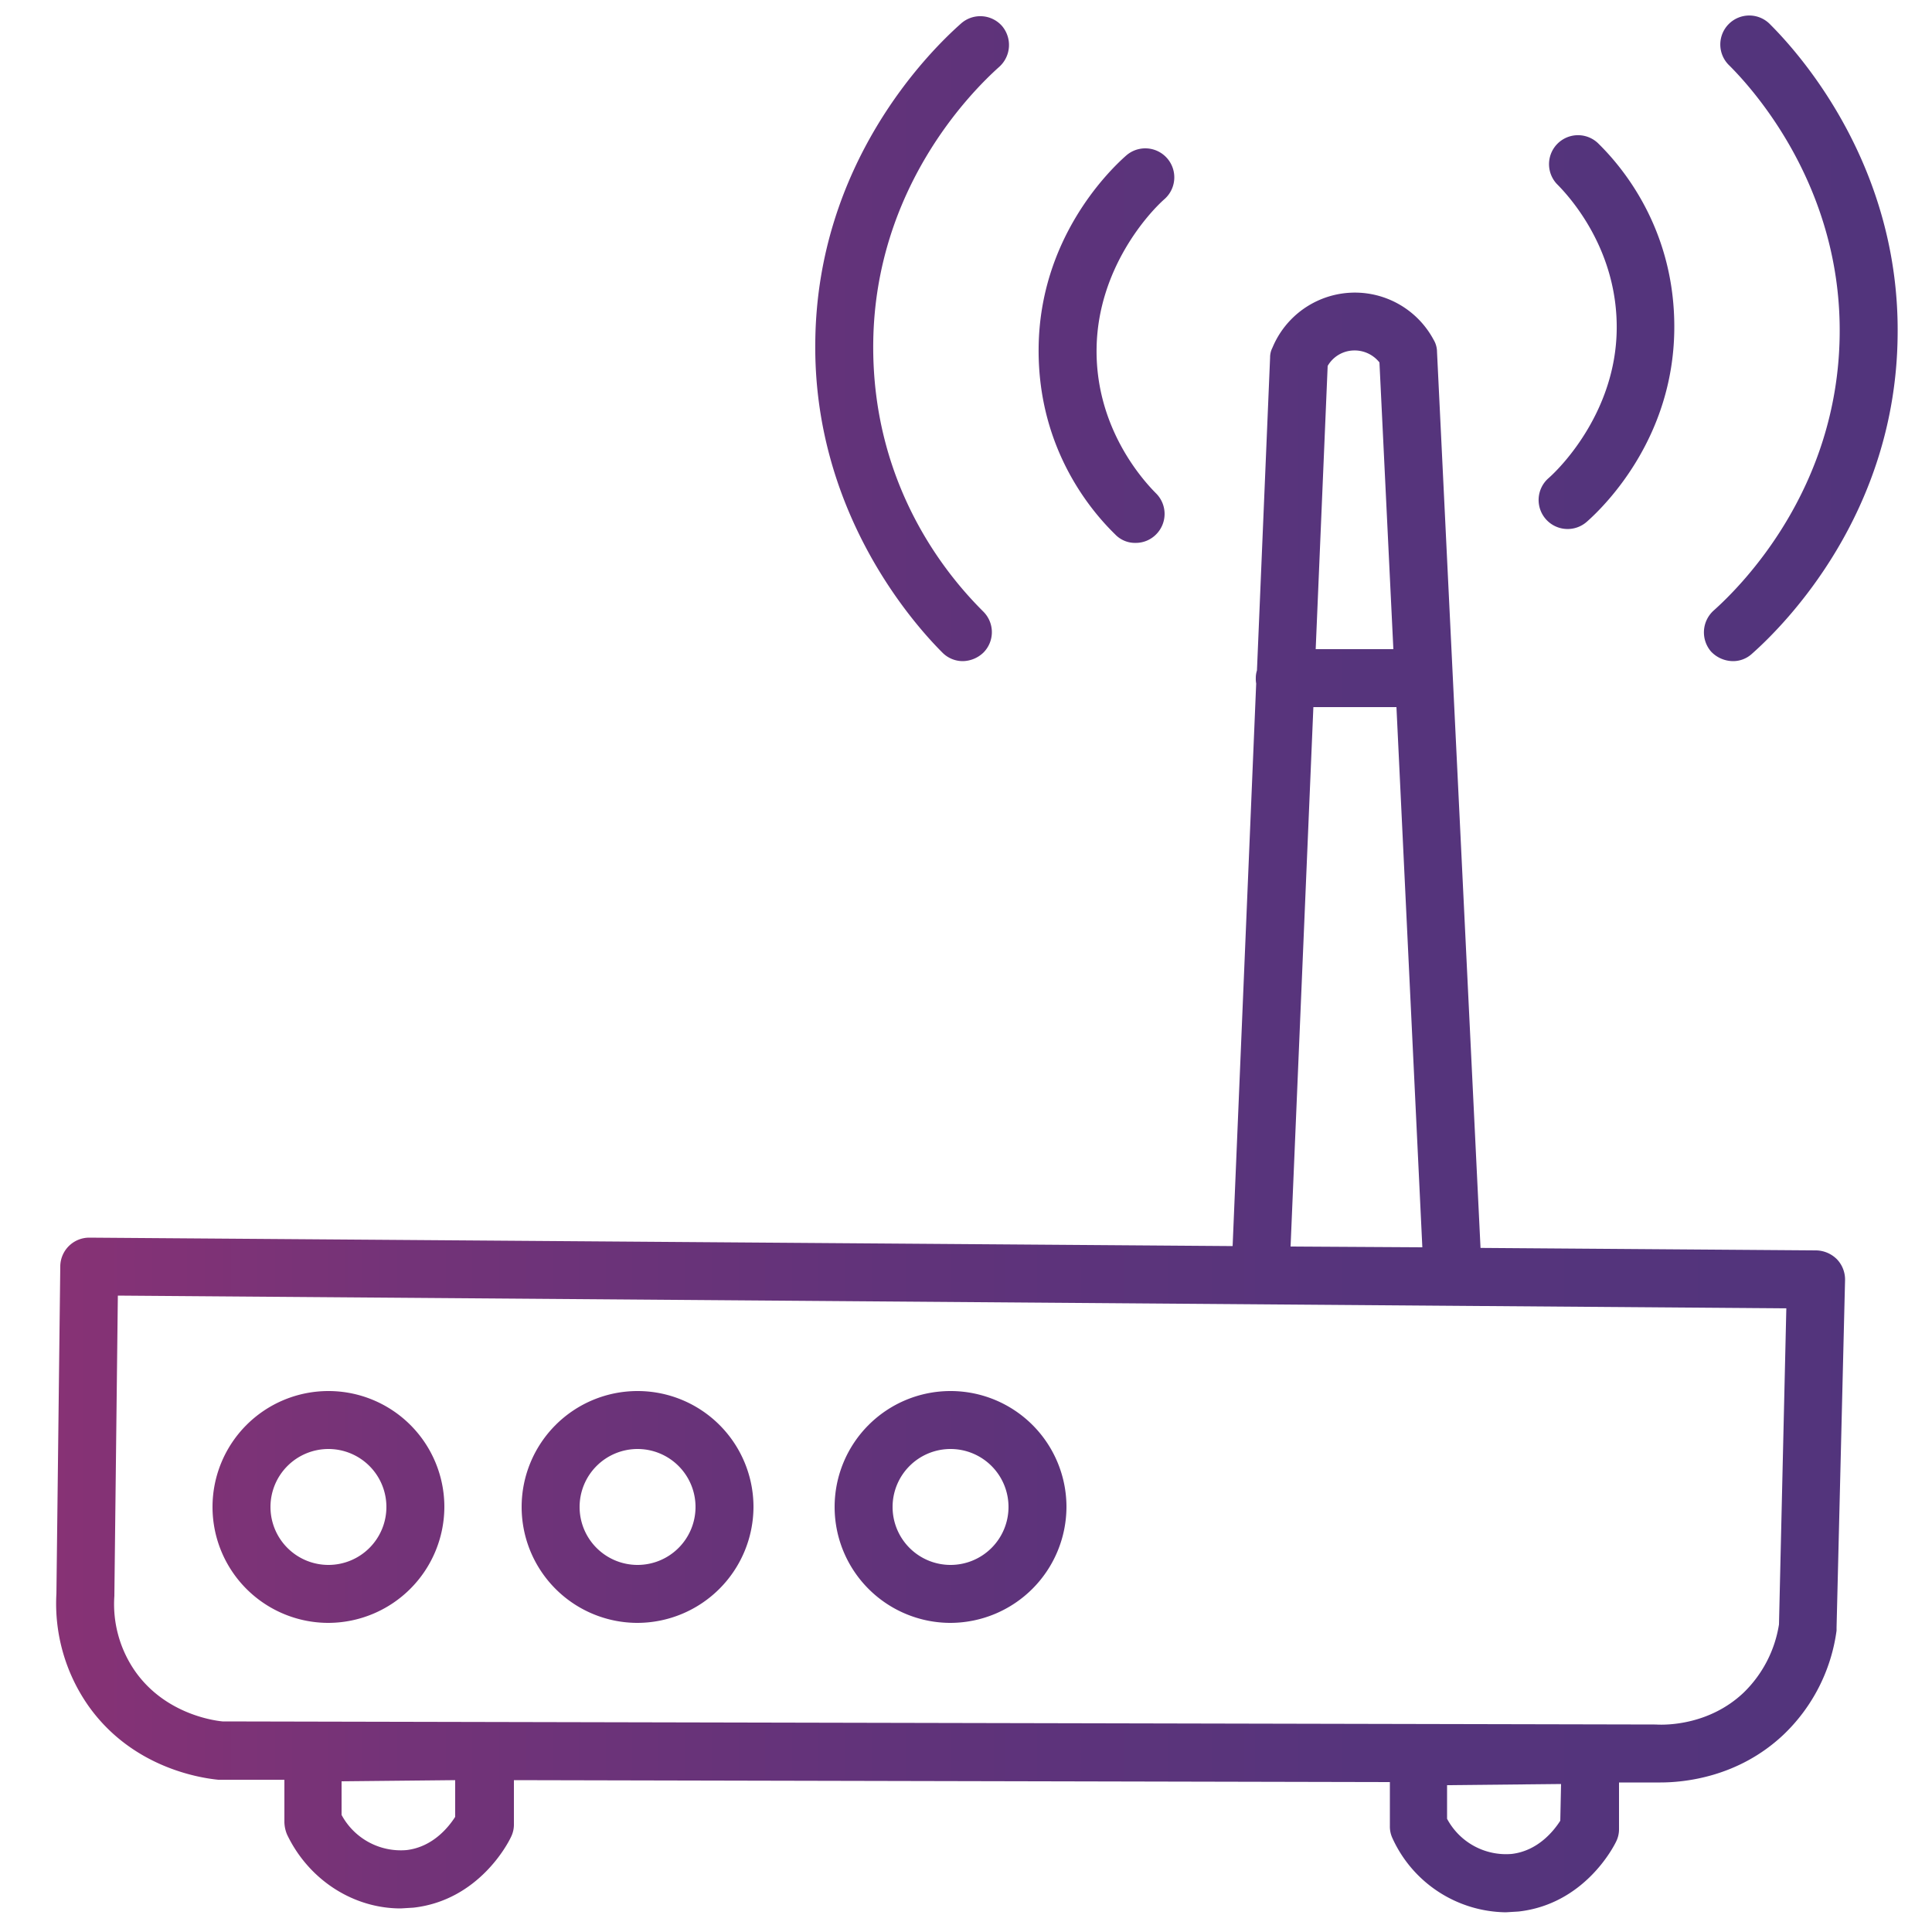 <svg xmlns="http://www.w3.org/2000/svg" xmlns:xlink="http://www.w3.org/1999/xlink" width="66" height="66" viewBox="0 0 500 500">
	<defs>
		<linearGradient id="a" x1="14.52" y1="249.53" x2="491.14" y2="249.53" gradientUnits="userSpaceOnUse">
			<stop offset="0" stop-color="#873275"> </stop>
			<stop offset="0" stop-color="#873275"> </stop>
			<stop offset="0" stop-color="#873275"> </stop>
			<stop offset="0" stop-color="#873275"> </stop>
			<stop offset="0" stop-color="#873275"> </stop>
			<stop offset="0.19" stop-color="#733378"> </stop>
			<stop offset="0.45" stop-color="#61337a"> </stop>
			<stop offset="0.71" stop-color="#56347c"> </stop>
			<stop offset="1" stop-color="#52347c"> </stop>
		</linearGradient>
	</defs>
	<path d="M249.2,171.1a7.4,7.4,0,0,1-5.3-2.2c-7.9-7.9-33.6-37-32.9-80.8.6-45.7,29-74.3,37.7-82a7.5,7.5,0,0,1,10.6.6,7.6,7.6,0,0,1-.7,10.6c-7.5,6.7-32,31.5-32.6,71s21.7,63.2,28.5,70a7.5,7.5,0,0,1,0,10.6A7.9,7.9,0,0,1,249.2,171.1Zm50-32.8a7.5,7.5,0,0,0,0-10.6c-3.7-3.7-15.8-17.3-15.4-37.8s13.5-34.8,17.6-38.4a7.5,7.5,0,0,0-10-11.2c-5.2,4.6-22.2,21.9-22.6,49.4s15,43.9,19.8,48.6a7.1,7.1,0,0,0,5.3,2.2A7.4,7.4,0,0,0,299.2,138.3Zm154.2,30.9c8.7-7.7,37.1-36.4,37.7-82,.7-43.9-25-72.9-32.9-80.8A7.5,7.5,0,1,0,447.6,17c6.8,6.8,29.1,32,28.5,70-.6,39.5-25.1,64.3-32.6,71a7.6,7.6,0,0,0-.7,10.6,7.9,7.9,0,0,0,5.7,2.5A7.2,7.2,0,0,0,453.4,169.2ZM410.7,135c5.2-4.6,22.2-21.9,22.6-49.4s-15-43.9-19.8-48.6a7.5,7.5,0,0,0-10.6,10.6c3.7,3.7,15.8,17.3,15.5,37.8s-13.6,34.8-17.7,38.4a7.5,7.5,0,0,0,10,11.2ZM383.5,330a7.5,7.5,0,0,1-7.5,7.9h0l-49.9-.4a7.4,7.4,0,0,1-5.4-2.3,7.5,7.5,0,0,1-2-5.5l6.4-152.8a6.6,6.6,0,0,1-.1-1.4,6.4,6.4,0,0,1,.3-2l3.4-81a5.4,5.4,0,0,1,.6-2.5A23.1,23.1,0,0,1,371,87.9a6.2,6.2,0,0,1,.9,3.2ZM343.6,94.7,340.5,168h20.1L357,93.8a8.2,8.2,0,0,0-6.7-3.1A8,8,0,0,0,343.6,94.7Zm24.5,228.1L361.4,183H339.9L334,322.6Zm109.4,8.5-2.2,89.9v.8a45.6,45.6,0,0,1-13.8,27c-11.7,11-25.7,12.3-31.8,12.3H419v12a7.1,7.1,0,0,1-.7,3.2c-.8,1.7-8.4,16.3-25.3,18.2l-3.3.2a32.7,32.7,0,0,1-29.3-19.1,7.1,7.1,0,0,1-.7-3.2V461.2l-226.7-.5v11.6a7.2,7.2,0,0,1-.8,3.2c-.8,1.7-8.4,16.3-25.2,18.2l-3.3.2c-12.3,0-23.8-7.4-29.4-19.1a8.8,8.8,0,0,1-.7-3.2v-11H56.5c-5.1-.5-22.4-3.3-33.6-19.1a46.1,46.1,0,0,1-8.3-29.1l1-84.7a7.5,7.5,0,0,1,7.5-7.4h0L470,323.6a7.8,7.8,0,0,1,5.4,2.3A7.6,7.6,0,0,1,477.5,331.3ZM404,461.7l-29.5.3v8.7a17.3,17.3,0,0,0,16.7,9.1c6.9-.8,11-6.1,12.6-8.6Zm-286.2-1-29.4.3v8.7a17.4,17.4,0,0,0,16.8,9.1c6.9-.8,11-6.1,12.6-8.6ZM462.3,338.6,30.5,335.3l-.9,77.4v.3a30.4,30.4,0,0,0,5.5,19.7c7.5,10.5,19.4,12.5,22.5,12.8l370.6.8h.3c3.1.2,14,0,22.7-8.2a31.4,31.4,0,0,0,9.2-17.7ZM115,390a30,30,0,1,0-30,30A30.1,30.1,0,0,0,115,390Zm-15,0a15,15,0,1,1-15-15A15,15,0,0,1,100,390Zm95,0a30,30,0,1,0-30,30A30.1,30.1,0,0,0,195,390Zm-15,0a15,15,0,1,1-15-15A15,15,0,0,1,180,390Zm96,0a30,30,0,1,0-30,30A30.1,30.1,0,0,0,276,390Zm-15,0a15,15,0,1,1-15-15A15,15,0,0,1,261,390Z" fill="url(#a)"> </path>
</svg>
